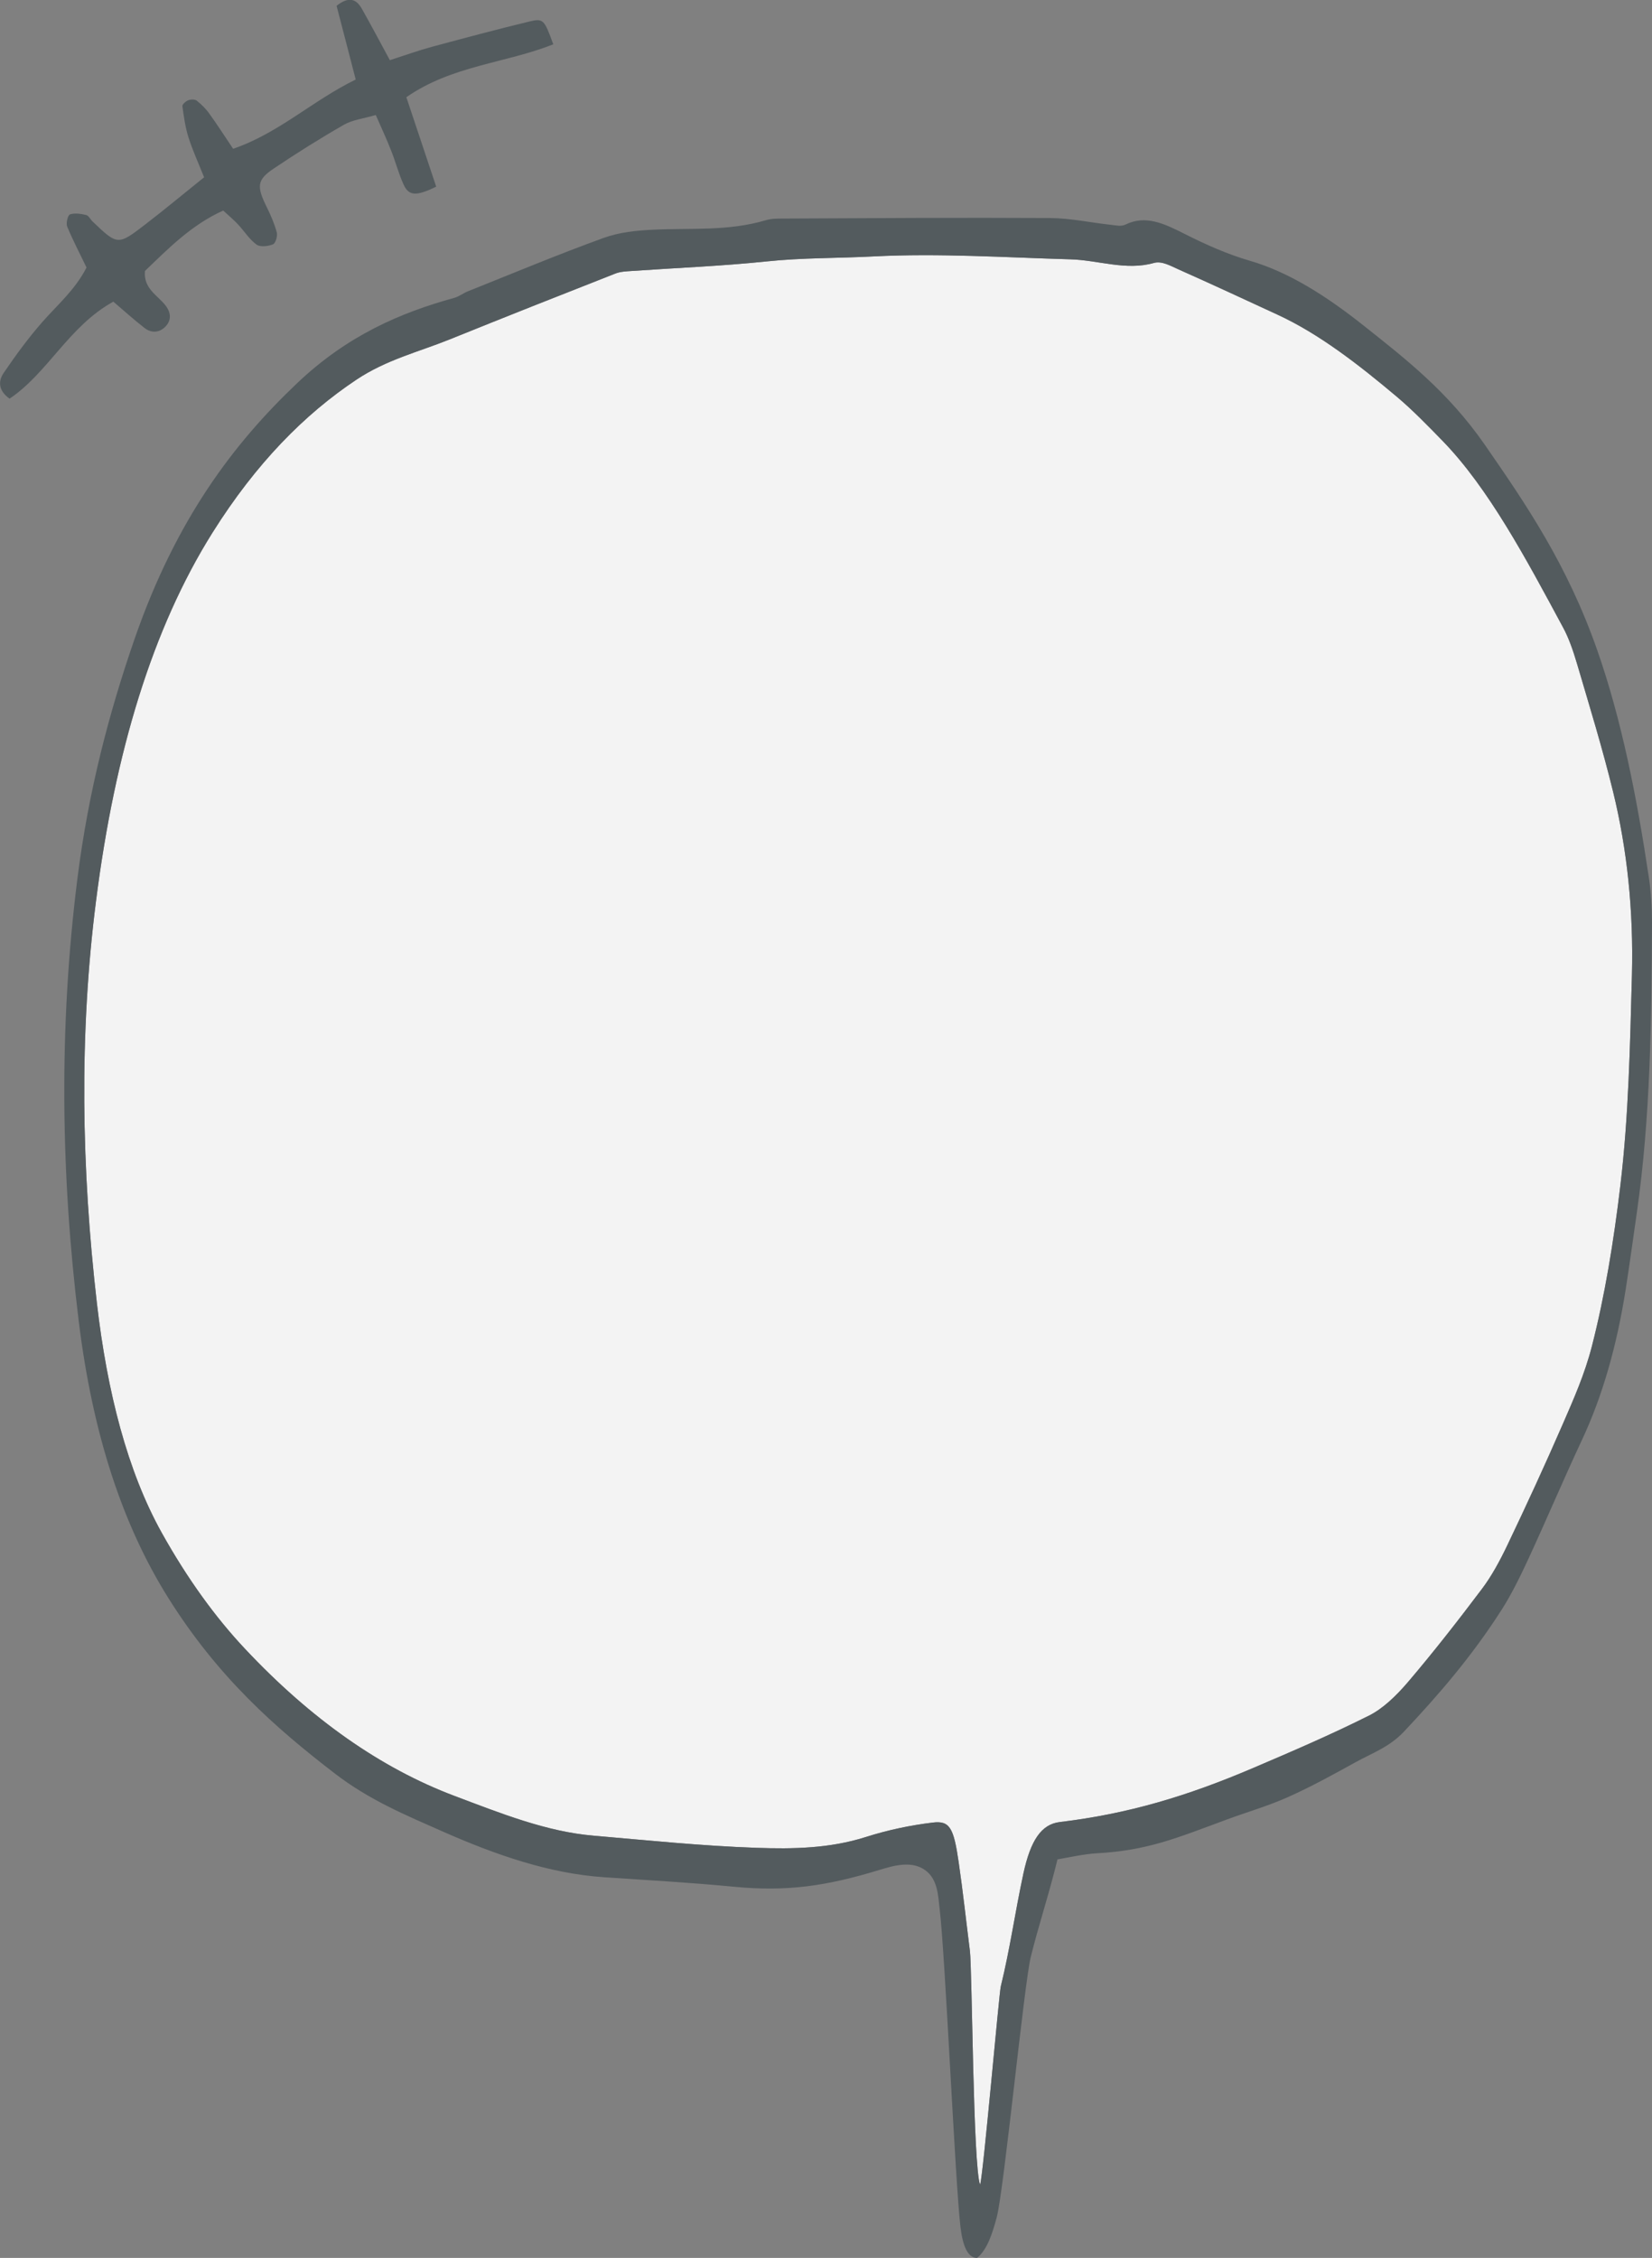 <?xml version="1.0" encoding="UTF-8"?>
<svg id="_レイヤー_2" data-name="レイヤー 2" xmlns="http://www.w3.org/2000/svg" width="158.88" height="217.15" viewBox="0 0 158.88 217.15">
  <rect x="0" y="0" width="158.88" height="217.15" fill="#808080" stroke="none"/>
  <defs>
    <style>
      .cls-1 {
        fill: #4e565a;
      }

      .cls-2 {
        fill: #fff;
      }

      .cls-3 {
        opacity: .9;
      }
    </style>
  </defs>
  <g id="illustration">
    <g class="cls-3">
      <path class="cls-2" d="M94.26,210.1c.29-.77,1.83-18.45,1.99-19.06.89-3.61,1.38-7.19,2.18-10.88.69-3.17,1.72-4.72,3.5-4.93,6.57-.79,12.24-2.48,18.69-5.24,3.7-1.58,7.4-3.17,11.07-5.01,1.29-.65,2.56-1.85,3.72-3.21,2.42-2.84,4.79-5.87,7.13-8.98.89-1.18,1.71-2.67,2.45-4.23,1.82-3.81,3.61-7.69,5.34-11.67,1.01-2.33,2.07-4.7,2.77-7.42,1.25-4.87,2.1-10.1,2.74-15.47.79-6.65.93-13.43,1.11-20.22.16-6.22-.46-12.09-1.8-17.59-1.04-4.26-2.29-8.31-3.49-12.39-.37-1.25-.8-2.48-1.33-3.45-3.59-6.68-7.18-13.4-11.57-17.93-1.45-1.49-2.9-2.98-4.39-4.24-3.75-3.16-7.54-6.09-11.51-7.92-3.16-1.46-6.32-2.93-9.49-4.34-.79-.35-1.63-.85-2.4-.63-2.7.76-5.36-.28-8.03-.35-6.3-.18-12.61-.6-18.92-.28-3.42.18-6.85.12-10.28.48-4.32.45-8.65.62-12.98.92-.54.04-1.09.05-1.61.26-5.3,2.08-10.61,4.18-15.9,6.32-3,1.21-6.09,1.95-8.98,3.88-4.98,3.32-9.65,8.04-13.83,14.7-5.77,9.19-9.38,21.08-11.2,35.39-1.65,12.92-1.4,25.87.08,38.73.99,8.55,2.94,16.16,6.24,22.08,2.45,4.39,5.14,8.11,8.02,11.17,6.35,6.76,13.06,11.46,20.11,14.12,4.43,1.67,8.86,3.45,13.38,3.83,5.22.45,10.45.99,15.68,1.17,3.51.12,7.03.07,10.52-1.04,2.13-.68,4.29-1.13,6.44-1.39,1.63-.2,2.01.5,2.49,3.81.41,2.81.72,5.69,1.08,8.53.22,1.72.3,20.74.98,22.49Z"/>
      <path class="cls-1" d="M101.71,178.79c-.74,3.09-1.86,6.49-2.58,9.43-.64,2.63-2.58,22.44-3.27,25.02-.43,1.62-.94,3.15-1.9,3.92-.93-.04-1.38-1.24-1.59-3.01-.52-4.46-1.46-26.11-2-30.57-.15-1.23-.16-2.87-1.43-3.75s-2.91-.44-4.31-.01c-5.1,1.56-8.92,2.13-14.07,1.63-4.15-.4-8.3-.63-12.44-.91-5.25-.35-10.4-2.13-15.52-4.39-3.52-1.56-7.06-3.01-10.44-5.62-5.66-4.36-11.19-9.2-16.01-16.91-4.33-6.93-7.23-15.6-8.58-26.58-1.74-14.19-1.91-28.34-.13-42.5,1.06-8.45,3.06-16.04,5.52-23.14,3.98-11.46,9.51-18.76,15.64-24.57,4.8-4.55,9.88-6.75,15.08-8.18.44-.12.87-.45,1.31-.63,4.33-1.73,8.66-3.54,13.01-5.12,1.59-.58,3.22-.73,4.84-.81,3.61-.17,7.22.16,10.81-.91.53-.16,1.08-.16,1.62-.16,8.57-.04,17.14-.1,25.71-.05,1.98.01,3.95.45,5.93.66.45.05.92.17,1.35-.04,1.92-.94,3.74-.07,5.6.87,2.09,1.06,4.21,2,6.35,2.62,3.78,1.1,7.39,3.42,10.92,6.22,4.03,3.2,8.11,6.35,11.66,11.46,3.96,5.72,7.93,11.51,10.82,19.76,2.34,6.68,3.81,14.12,4.97,21.88.21,1.39.3,2.9.3,4.35-.04,9.36-.15,18.71-1.45,27.81-.35,2.46-.69,4.93-1.07,7.38-.86,5.5-2.25,10.35-4.22,14.55-1.74,3.72-3.39,7.62-5.12,11.37-.8,1.73-1.64,3.44-2.56,4.89-2.94,4.61-6.17,8.31-9.44,11.79-1.41,1.49-3.06,2.06-4.62,2.92-2.17,1.2-4.35,2.4-6.55,3.38-1.93.86-3.9,1.42-5.84,2.14-4.88,1.8-7.63,2.99-12.6,3.26-1.08.06-2.58.38-3.69.58ZM94.26,210.1c.29-.77,1.83-18.45,1.99-19.06.89-3.61,1.38-7.19,2.18-10.88.69-3.17,1.72-4.72,3.5-4.93,6.57-.79,12.24-2.48,18.69-5.24,3.7-1.58,7.4-3.17,11.07-5.01,1.29-.65,2.56-1.85,3.72-3.21,2.42-2.84,4.79-5.87,7.13-8.98.89-1.18,1.71-2.67,2.45-4.23,1.82-3.81,3.61-7.69,5.34-11.67,1.01-2.33,2.07-4.7,2.77-7.42,1.25-4.87,2.1-10.1,2.74-15.47.79-6.65.93-13.43,1.11-20.22.16-6.22-.46-12.09-1.8-17.59-1.04-4.26-2.29-8.31-3.49-12.39-.37-1.25-.8-2.48-1.33-3.45-3.59-6.68-7.18-13.4-11.57-17.93-1.45-1.49-2.9-2.98-4.39-4.24-3.75-3.16-7.54-6.09-11.51-7.92-3.16-1.46-6.32-2.93-9.49-4.34-.79-.35-1.63-.85-2.4-.63-2.7.76-5.36-.28-8.03-.35-6.3-.18-12.61-.6-18.92-.28-3.42.18-6.85.12-10.28.48-4.32.45-8.65.62-12.98.92-.54.04-1.09.05-1.61.26-5.3,2.08-10.61,4.18-15.9,6.32-3,1.21-6.09,1.95-8.98,3.88-4.98,3.32-9.65,8.04-13.83,14.7-5.77,9.19-9.38,21.08-11.2,35.39-1.65,12.92-1.4,25.87.08,38.73.99,8.55,2.94,16.16,6.24,22.08,2.45,4.39,5.14,8.11,8.02,11.17,6.35,6.76,13.06,11.46,20.11,14.12,4.43,1.67,8.86,3.45,13.38,3.83,5.22.45,10.45.99,15.68,1.17,3.51.12,7.03.07,10.52-1.04,2.13-.68,4.29-1.13,6.44-1.39,1.63-.2,2.01.5,2.49,3.81.41,2.81.72,5.69,1.08,8.53.22,1.72.3,20.74.98,22.49Z"/>
      <path class="cls-1" d="M37.46,5.8c1.58-.51,2.82-.96,4.09-1.3,3.12-.84,6.25-1.68,9.4-2.44,1.31-.31,1.4-.16,2.26,2.2-4.56,1.82-9.74,2.03-14.13,5.09.97,2.9,1.93,5.77,2.87,8.6-1.91.94-2.63.9-3.13-.19-.49-1.07-.78-2.23-1.22-3.32-.42-1.07-.91-2.12-1.46-3.38-1.19.35-2.24.46-3.07.94-2.3,1.32-4.56,2.74-6.76,4.22-1.61,1.08-1.64,1.72-.64,3.73.38.77.73,1.58.95,2.41.09.35-.12,1.04-.37,1.14-.47.19-1.23.28-1.58.02-.7-.51-1.18-1.3-1.78-1.94-.39-.42-.84-.79-1.42-1.33-3.04,1.36-5.28,3.65-7.53,5.81-.16,1.73,1.26,2.35,2.01,3.36.52.7.52,1.41-.04,1.99-.57.59-1.34.65-2,.14-1.02-.79-1.98-1.66-3.01-2.54-4.28,2.36-6.28,6.84-9.98,9.33-1.11-.79-1.09-1.71-.57-2.47,1.15-1.69,2.37-3.36,3.72-4.9,1.45-1.65,3.15-3.09,4.25-5.24-.62-1.3-1.3-2.59-1.86-3.94-.13-.32.06-1.1.27-1.17.47-.15,1.05-.06,1.56.06.24.06.4.42.61.62,2.41,2.3,2.43,2.32,5.09.27,1.86-1.43,3.66-2.93,5.64-4.52-.57-1.42-1.11-2.6-1.5-3.83-.31-.97-.45-2-.59-3.01-.02-.17.33-.48.57-.57.24-.09.63-.1.81.04.45.36.88.78,1.21,1.25.77,1.06,1.47,2.17,2.29,3.38,4.41-1.51,7.64-4.64,11.79-6.66-.65-2.49-1.25-4.85-1.84-7.09,1.15-.92,1.88-.67,2.41.25.87,1.53,1.69,3.09,2.71,4.97Z"/>
    </g>
  </g>
</svg>